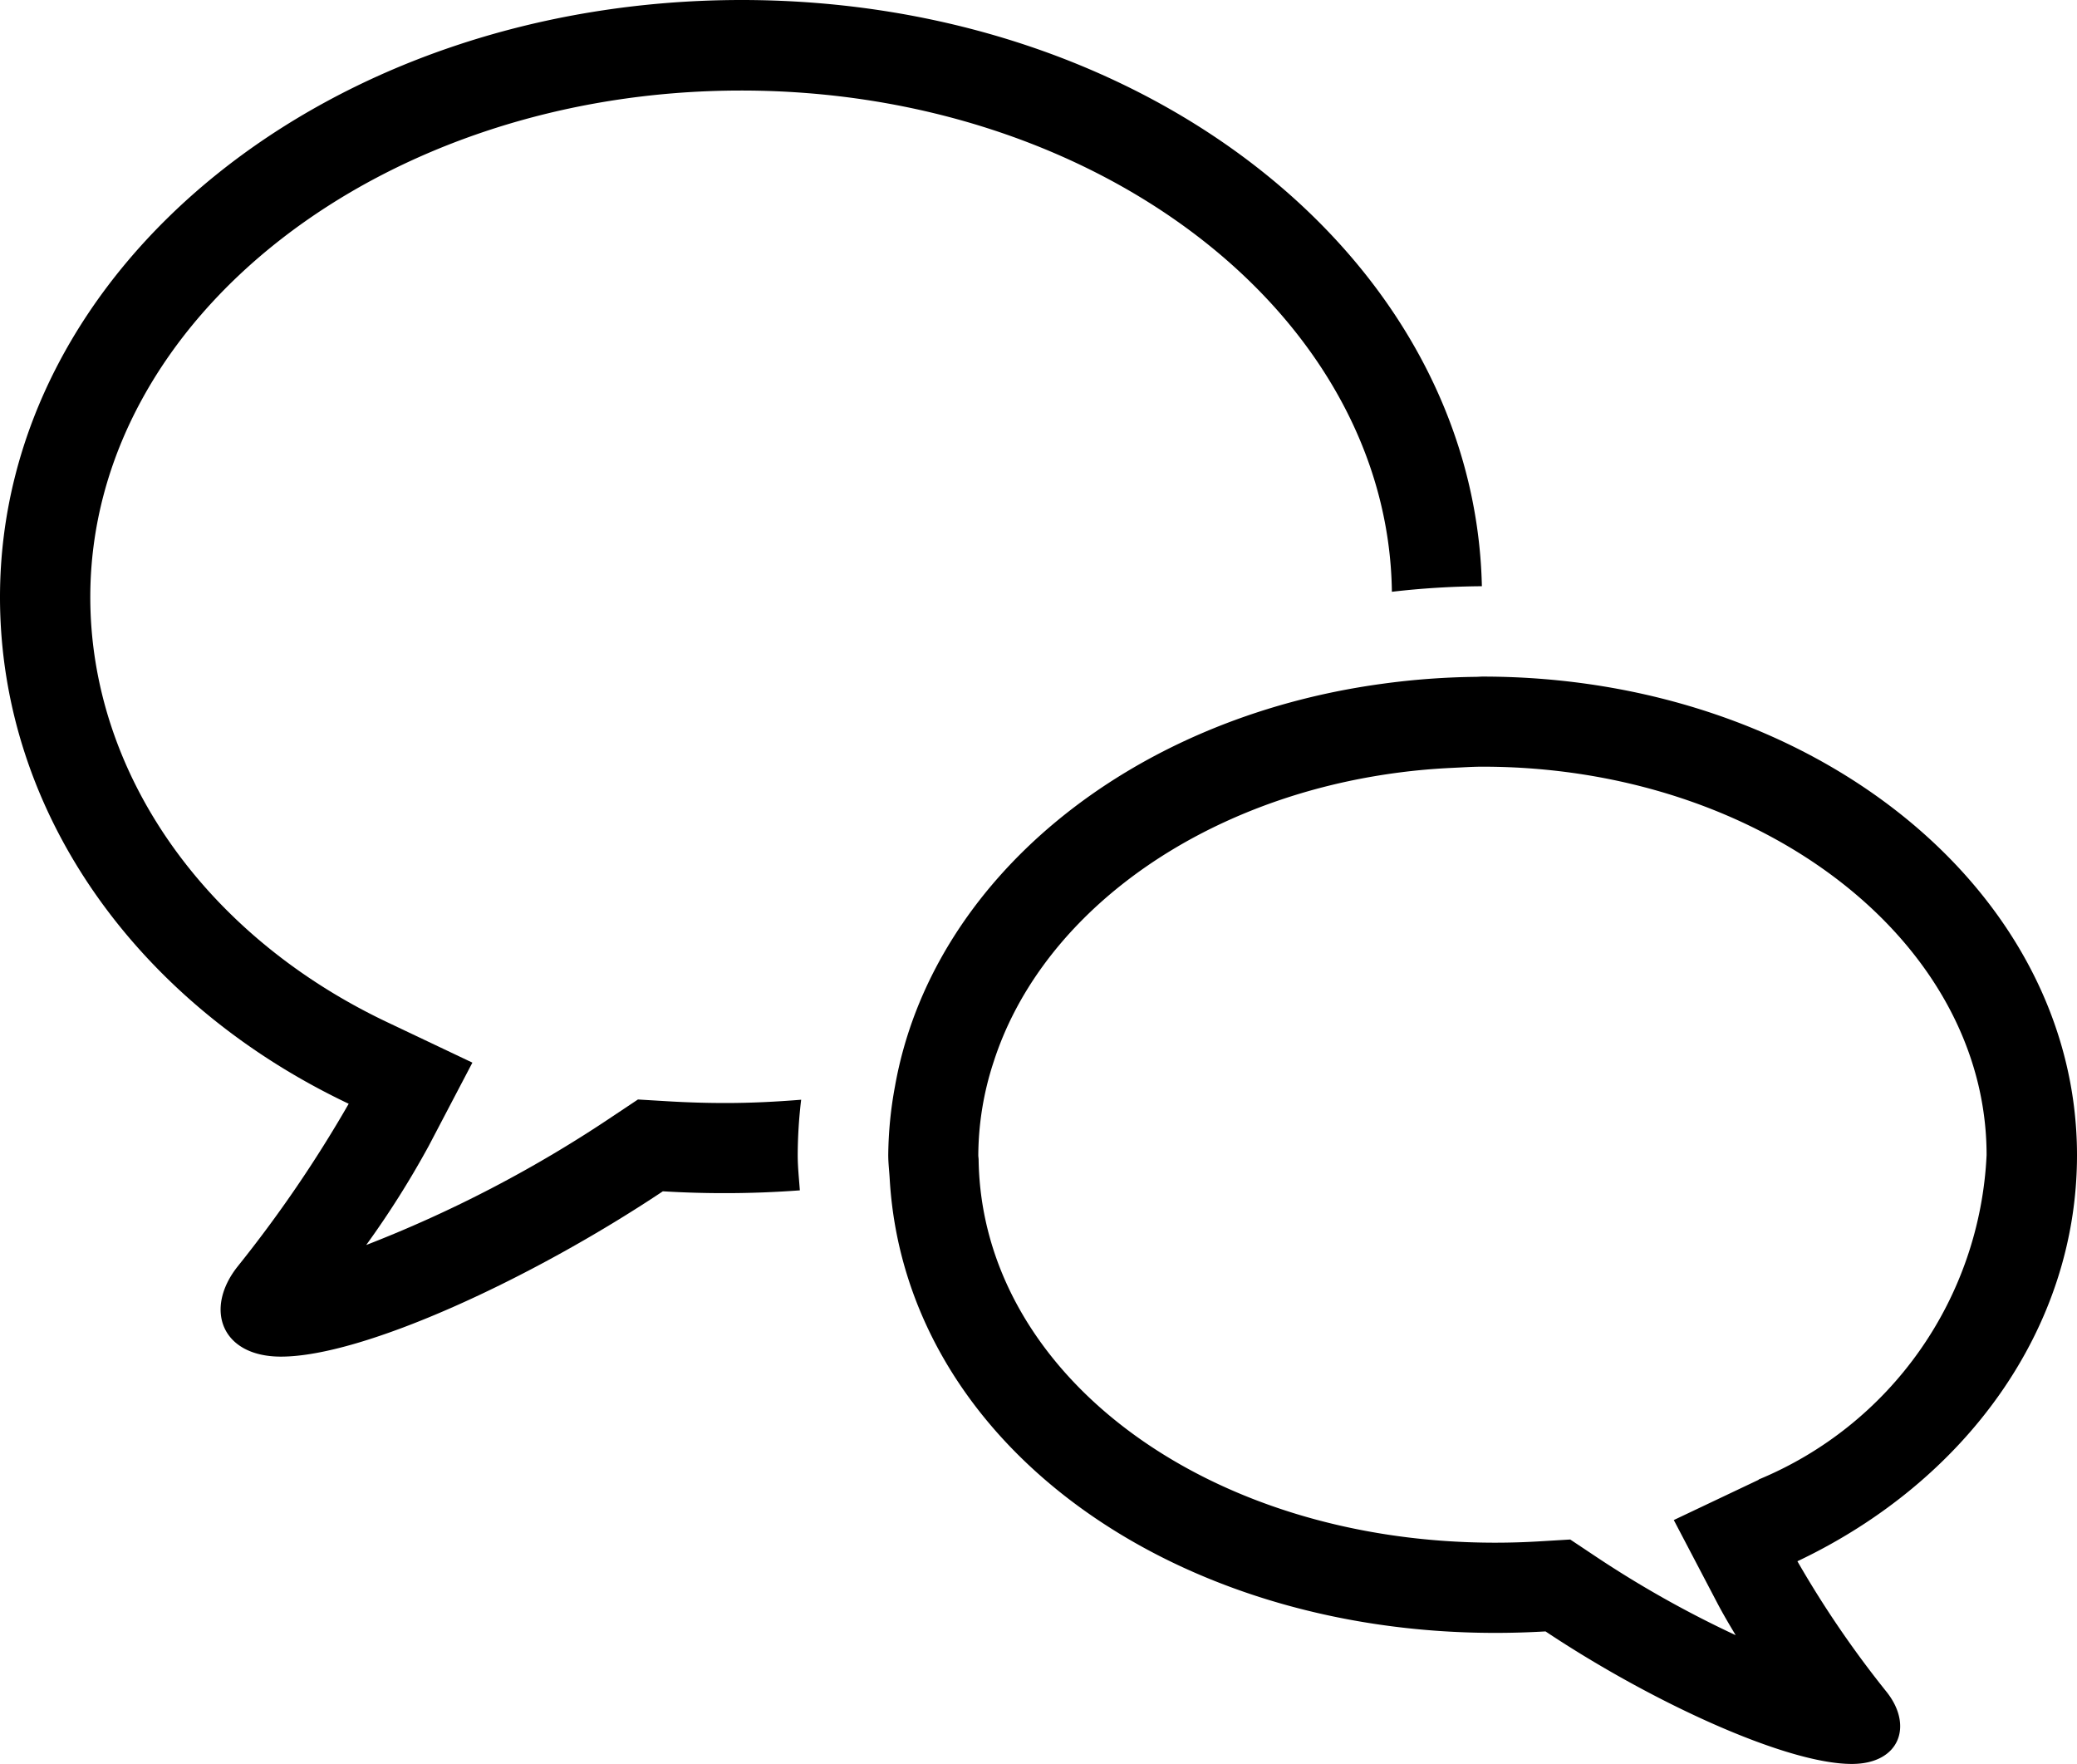 <svg xmlns="http://www.w3.org/2000/svg" width="70" height="59.442" viewBox="0 0 70 59.442">
  <g id="icon_dark_large" transform="translate(-0.5 -8.677)">
    <path id="Path_47" data-name="Path 47" d="M27.5,45.736c-.837.068-1.686.111-2.552.111-.638,0-1.286-.02-1.927-.058L22,45.728l-.849.566a42.456,42.456,0,0,1-8.309,4.338,30.849,30.849,0,0,0,2.111-3.346l1.468-2.8-2.859-1.357C7.38,40.2,3.543,34.706,3.543,28.8c0-9.413,9.843-17.072,21.939-17.072,12.022,0,21.807,7.565,21.928,16.891a27.7,27.7,0,0,1,3.033-.187C50.2,17.474,39.233,8.677,25.487,8.677,11.581,8.686.5,17.681.5,28.8c0,7.3,4.679,13.717,11.752,17.072A42.893,42.893,0,0,1,8.513,51.35c-1.141,1.432-.56,3.043,1.455,3.043,2.776,0,8.44-2.617,12.872-5.571q1.065.064,2.108.062c.848,0,1.683-.033,2.509-.094-.029-.4-.072-.788-.072-1.19a16.058,16.058,0,0,1,.116-1.864Z" transform="translate(0)"/>
    <path id="Path_48" data-name="Path 48" d="M60.237,39.79c0-8.914-8.885-16.13-20.034-16.13-.079,0-.152.009-.236.009a25.136,25.136,0,0,0-3.148.234C28.252,25.065,21.625,30.546,20.4,37.468a13.215,13.215,0,0,0-.227,2.315c0,.278.035.546.05.82.527,8.885,9.476,15.283,20.411,15.283.558,0,1.123-.017,1.691-.05,3.555,2.368,8.1,4.466,10.322,4.466,1.616,0,2.082-1.292,1.167-2.435a34.357,34.357,0,0,1-3-4.395C56.485,50.783,60.237,45.634,60.237,39.79ZM49.509,50.726l-2.861,1.357,1.468,2.8c.186.355.4.718.618,1.08a35.709,35.709,0,0,1-4.727-2.658l-.849-.566-1.02.061q-.76.046-1.51.046c-9.695,0-17.3-5.653-17.409-12.9,0-.055-.011-.107-.011-.16a10.212,10.212,0,0,1,.522-3.158c1.476-4.565,6.055-8.173,11.914-9.435a21.555,21.555,0,0,1,3.535-.457c.339-.015.677-.04,1.021-.04,9.369,0,16.99,5.868,16.99,13.087a12.46,12.46,0,0,1-7.683,10.934Z" transform="translate(10.263 7.817)"/>
  </g>
</svg>
